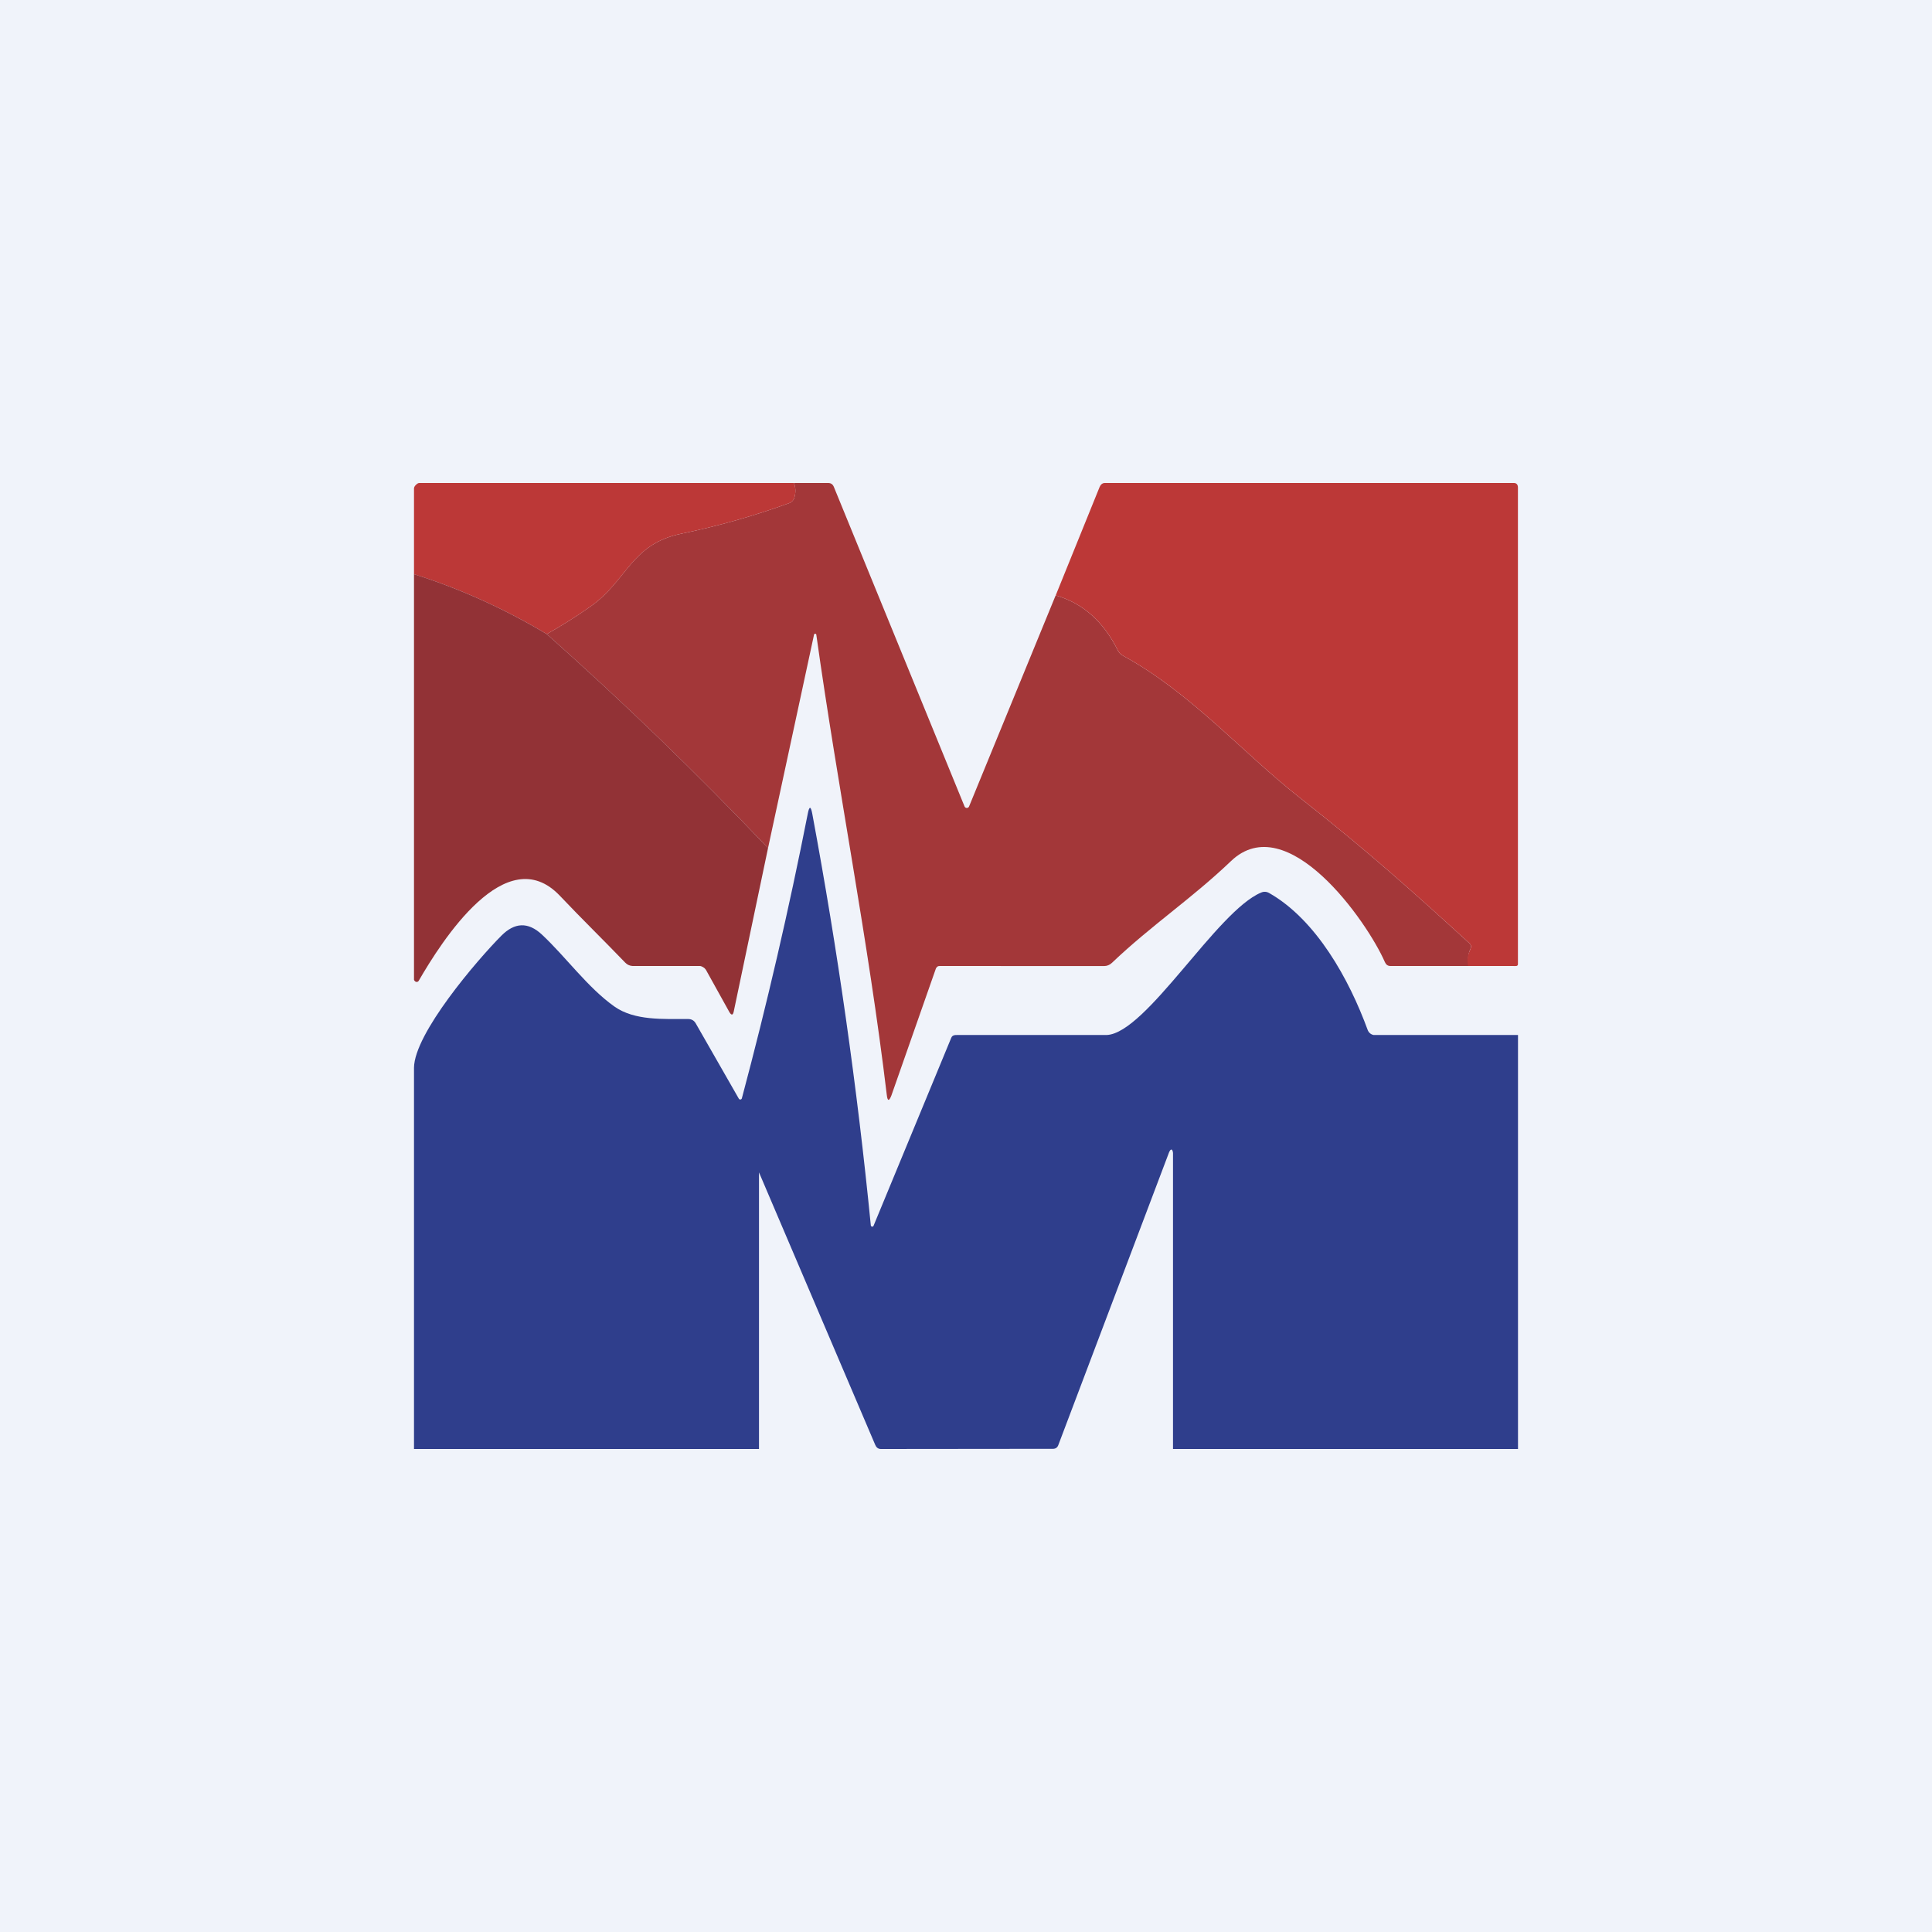 <svg width="56" height="56" viewBox="0 0 56 56" fill="none" xmlns="http://www.w3.org/2000/svg">
<rect width="56" height="56" fill="#F0F3FA"/>
<path d="M30.599 17.257C31.382 17.481 31.982 18.011 32.398 18.848C32.432 18.917 32.483 18.97 32.551 19.006C34.533 20.089 36.014 21.82 37.677 23.124C39.675 24.692 40.98 25.872 42.59 27.34C42.64 27.387 42.651 27.441 42.622 27.503C42.549 27.666 42.535 27.801 42.581 28H40.304C40.227 28.002 40.173 27.959 40.142 27.888C39.629 26.708 37.309 23.403 35.681 24.959C34.533 26.055 33.382 26.812 32.227 27.911C32.163 27.971 32.087 28.002 31.999 28.002L27.246 28C27.22 28 27.195 28.002 27.174 28.016C27.153 28.031 27.137 28.051 27.127 28.074L25.838 31.752C25.77 31.927 25.725 31.922 25.704 31.736C25.168 27.263 24.287 22.864 23.662 18.404C23.663 18.395 23.659 18.386 23.653 18.379C23.647 18.373 23.638 18.369 23.629 18.369C23.62 18.368 23.611 18.371 23.605 18.378C23.598 18.384 23.594 18.392 23.594 18.401L22.262 24.581C20.201 22.417 18.063 20.349 15.848 18.379C16.279 18.137 16.701 17.871 17.114 17.581C18.181 16.834 18.279 15.774 19.746 15.47C20.819 15.248 21.863 14.952 22.878 14.582C22.912 14.569 22.942 14.55 22.967 14.524C22.992 14.498 23.011 14.467 23.021 14.433C23.07 14.283 23.066 14.127 23.01 14L24 14C24.082 13.998 24.138 14.036 24.169 14.111L27.957 23.373C27.962 23.387 27.971 23.398 27.983 23.406C27.995 23.414 28.009 23.419 28.023 23.419C28.038 23.419 28.052 23.414 28.064 23.406C28.076 23.398 28.085 23.387 28.09 23.373L30.599 17.257Z" fill="#A33739"/>
<path d="M23.01 14C23.067 14.127 23.07 14.283 23.022 14.433C23.011 14.467 22.993 14.498 22.968 14.524C22.943 14.55 22.912 14.57 22.878 14.582C21.864 14.952 20.82 15.248 19.746 15.47C18.28 15.774 18.182 16.834 17.114 17.581C16.702 17.871 16.28 18.137 15.848 18.379C14.597 17.631 13.305 17.053 12 16.644V14.159C12 14.121 12.024 14.086 12.051 14.059C12.077 14.033 12.113 14 12.151 14H23.01Z" fill="#BC3837"/>
<path d="M42.556 28C42.51 27.801 42.55 27.666 42.623 27.503C42.652 27.441 42.641 27.387 42.591 27.34C40.98 25.872 39.676 24.692 37.678 23.124C36.015 21.82 34.534 20.089 32.552 19.006C32.484 18.97 32.433 18.917 32.399 18.848C31.983 18.011 31.383 17.481 30.6 17.258L31.872 14.118C31.9 14.05 31.95 14 32.023 14H43.884C43.96 14 43.998 14.054 43.998 14.129V27.947C43.998 28.018 43.918 28 43.845 28H42.556Z" fill="#BC3837"/>
<path d="M15.848 18.379C18.064 20.349 20.202 22.417 22.262 24.581L21.268 29.319C21.245 29.428 21.204 29.436 21.145 29.342L20.461 28.11C20.442 28.08 20.416 28.055 20.386 28.037C20.355 28.019 20.321 28.001 20.285 28L18.335 28C18.252 27.995 18.181 27.963 18.123 27.903C17.463 27.217 16.872 26.644 16.229 25.965C14.669 24.32 12.799 27.285 12.135 28.431C12.127 28.443 12.115 28.453 12.102 28.458C12.088 28.463 12.073 28.463 12.06 28.46C12.046 28.456 12.033 28.448 12.024 28.437C12.015 28.425 12.001 28.412 12 28.398V16.643C13.305 17.053 14.597 17.631 15.848 18.379Z" fill="#923236"/>
<path d="M25.241 35.517C25.242 35.526 25.245 35.535 25.252 35.542C25.258 35.55 25.267 35.554 25.276 35.555C25.286 35.557 25.296 35.555 25.304 35.55C25.312 35.545 25.318 35.537 25.321 35.528L27.572 30.083C27.601 30.007 27.671 29.997 27.753 30H32.08C33.225 29.948 35.271 26.406 36.553 25.872C36.633 25.837 36.712 25.842 36.788 25.885C38.153 26.663 39.105 28.382 39.643 29.854C39.657 29.89 39.679 29.923 39.708 29.948C39.737 29.973 39.772 29.991 39.81 29.999H44V42H34V33.416C33.985 33.293 33.932 33.288 33.885 33.403L30.674 41.891C30.646 41.961 30.594 41.995 30.519 41.995L25.531 42C25.452 42 25.398 41.952 25.369 41.88L22 33.982V42H12L12 30.95C12.009 29.954 13.829 27.829 14.534 27.12C14.911 26.742 15.303 26.708 15.714 27.095C16.414 27.752 17.032 28.622 17.805 29.172C18.398 29.593 19.24 29.532 19.949 29.537C20.047 29.538 20.12 29.581 20.168 29.666L21.416 31.847C21.421 31.855 21.428 31.861 21.436 31.865C21.445 31.869 21.454 31.871 21.463 31.87C21.472 31.868 21.481 31.865 21.488 31.859C21.495 31.853 21.5 31.845 21.503 31.836C22.231 29.106 22.868 26.355 23.414 23.584C23.458 23.359 23.502 23.36 23.544 23.586C24.28 27.538 24.846 31.515 25.241 35.517Z" fill="#2F3E8C"/>
</svg>
